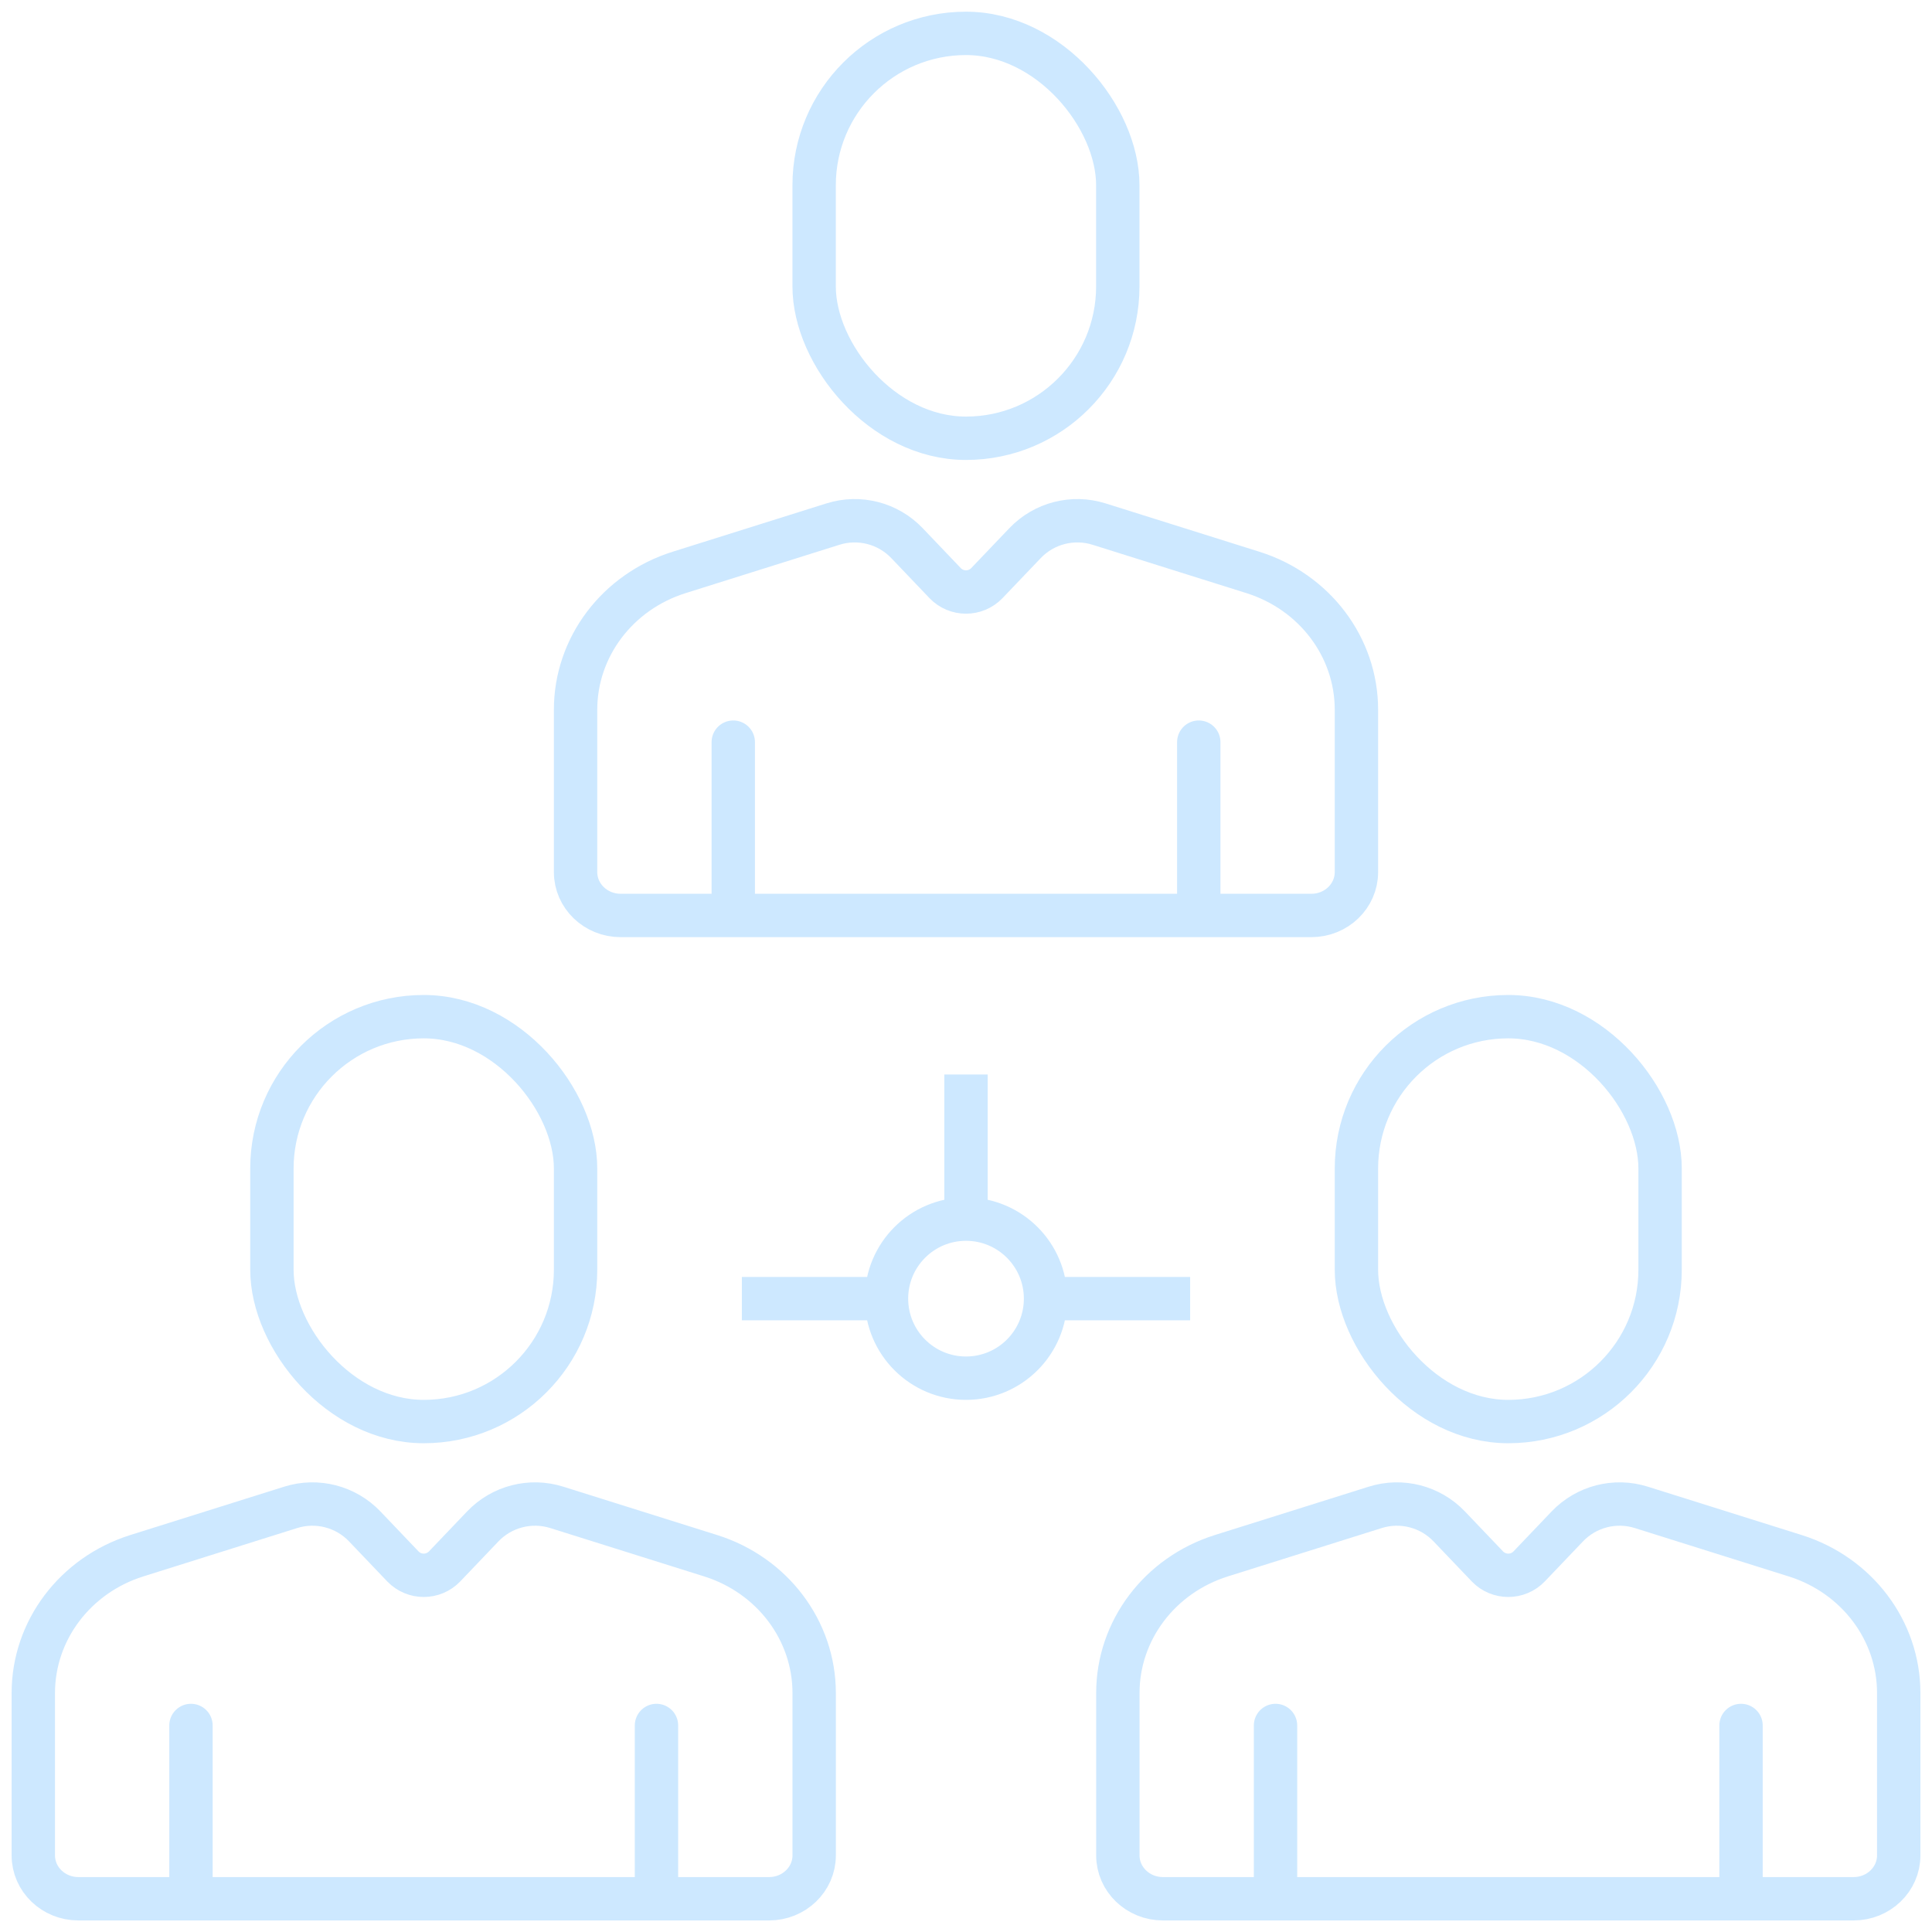 <svg width="58" height="58" viewBox="0 0 58 58" fill="none" xmlns="http://www.w3.org/2000/svg">
<rect x="24.441" y="1.002" width="9.116" height="12.155" rx="4.558" stroke="#CDE8FF" stroke-width="1.302"/>
<rect x="40.721" y="30.521" width="9.116" height="12.155" rx="4.558" stroke="#CDE8FF" stroke-width="1.302"/>
<rect x="8.163" y="30.521" width="9.116" height="12.155" rx="4.558" stroke="#CDE8FF" stroke-width="1.302"/>
<path d="M22.013 27.483H18.632C17.885 27.483 17.279 26.9 17.279 26.182V21.306C17.279 19.431 18.533 17.768 20.387 17.185L25.007 15.733C25.796 15.485 26.657 15.707 27.228 16.305L28.372 17.504C28.714 17.862 29.286 17.862 29.628 17.504L30.773 16.305C31.343 15.707 32.205 15.485 32.994 15.733L37.614 17.185C39.467 17.768 40.721 19.431 40.721 21.306V26.182C40.721 26.9 40.116 27.483 39.369 27.483H35.988M22.013 27.483V22.28M22.013 27.483H35.988M35.988 27.483V22.28" stroke="#CDE8FF" stroke-width="1.302" stroke-linecap="round"/>
<path d="M38.292 57.002H34.911C34.164 57.002 33.559 56.419 33.559 55.701V50.825C33.559 48.95 34.812 47.287 36.666 46.704L41.286 45.252C42.075 45.004 42.936 45.226 43.507 45.824L44.651 47.023C44.993 47.381 45.566 47.381 45.908 47.023L47.052 45.824C47.623 45.226 48.484 45.004 49.273 45.252L53.893 46.704C55.747 47.287 57.001 48.95 57.001 50.825V55.701C57.001 56.419 56.395 57.002 55.648 57.002H52.267M38.292 57.002V51.8M38.292 57.002H52.267M52.267 57.002V51.8" stroke="#CDE8FF" stroke-width="1.302" stroke-linecap="round"/>
<path d="M5.733 57.002H2.352C1.605 57.002 1 56.419 1 55.701V50.825C1 48.95 2.254 47.287 4.107 46.704L8.727 45.252C9.516 45.004 10.378 45.226 10.949 45.824L12.093 47.023C12.435 47.381 13.007 47.381 13.349 47.023L14.493 45.824C15.064 45.226 15.925 45.004 16.714 45.252L21.335 46.704C23.188 47.287 24.442 48.95 24.442 50.825V55.701C24.442 56.419 23.836 57.002 23.089 57.002H19.708M5.733 57.002V51.8M5.733 57.002H19.708M19.708 57.002V51.8" stroke="#CDE8FF" stroke-width="1.302" stroke-linecap="round"/>
<path d="M31.388 38.986C31.388 40.305 30.319 41.374 29 41.374C27.681 41.374 26.613 40.305 26.613 38.986M31.388 38.986C31.388 37.668 30.319 36.599 29 36.599M31.388 38.986H35.729M26.613 38.986C26.613 37.668 27.681 36.599 29 36.599M26.613 38.986H22.271M29 36.599V32.258" stroke="#CDE8FF" stroke-width="1.302"/>
</svg>
